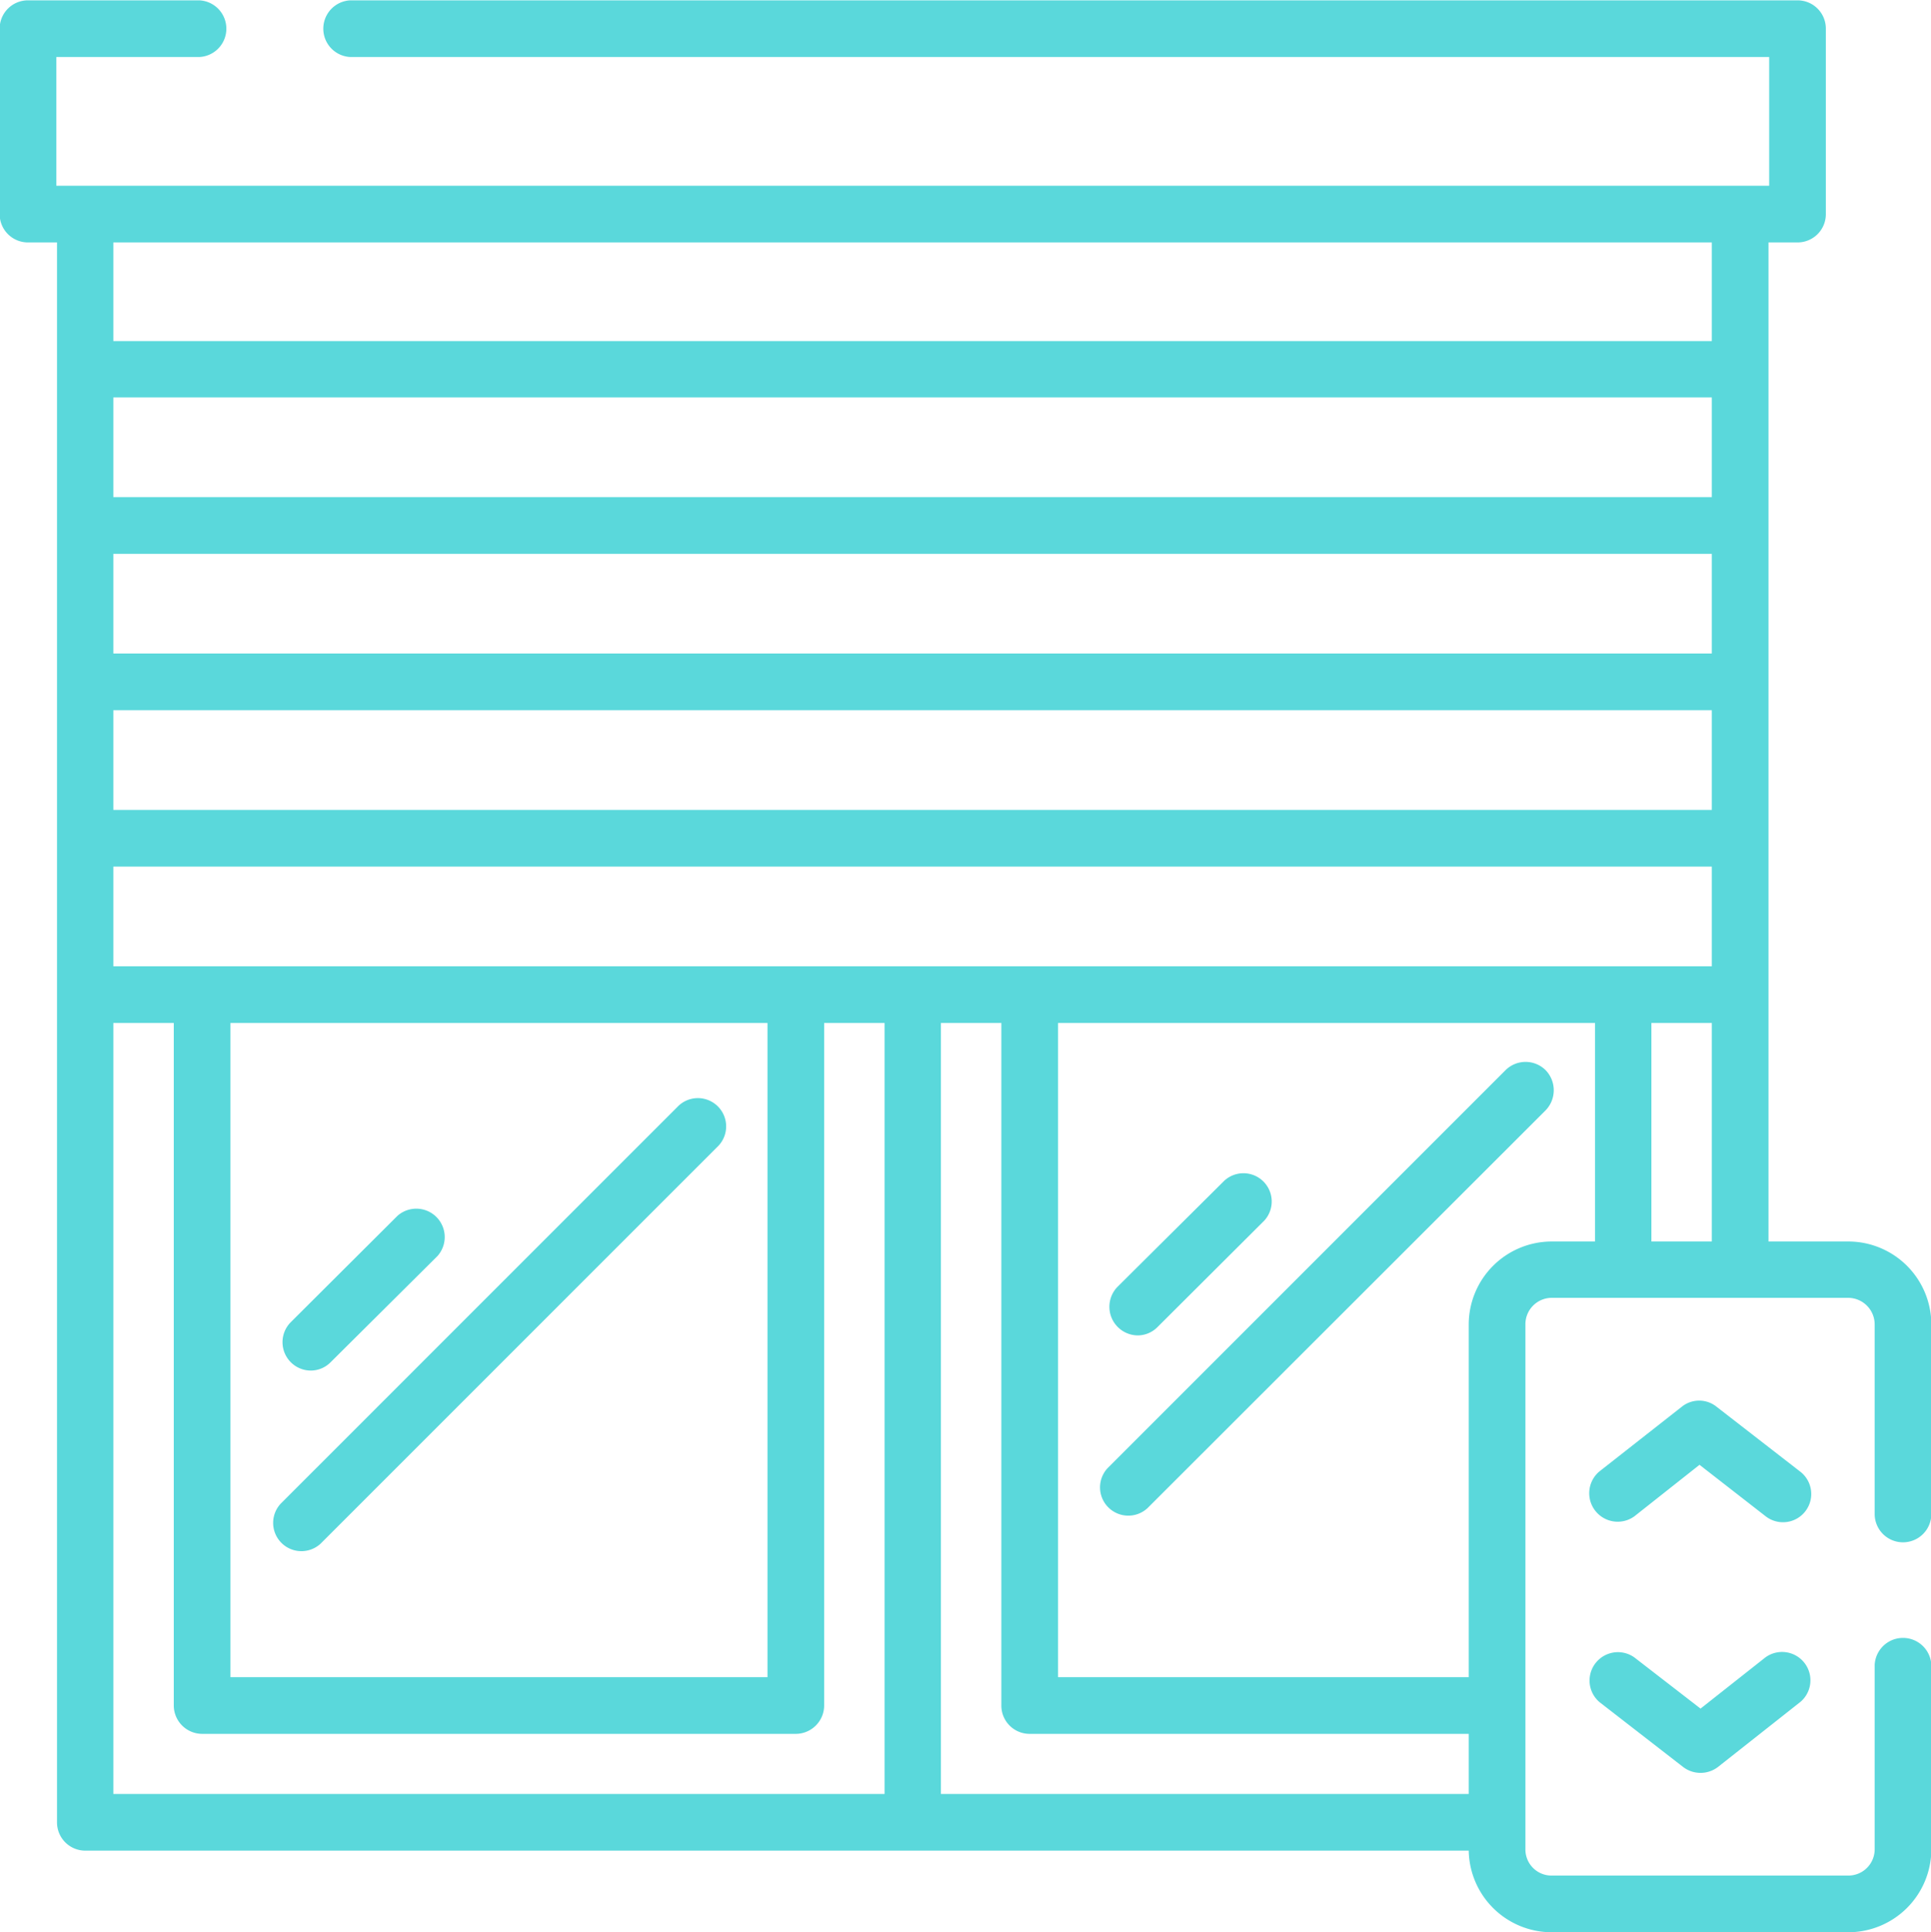 <svg xmlns="http://www.w3.org/2000/svg" width="56.56" height="56.59" viewBox="0 0 56.56 56.59"><defs><style>      .cls-1 {        fill: #5ad8db;        fill-rule: evenodd;      }    </style></defs><path id="Kszta&#x142;t_78" data-name="Kszta&#x142;t 78" class="cls-1" d="M1252.37,1850.7l1.94,1.5,1.9-1.5a0.83,0.83,0,0,1,1.03,1.3l-2.42,1.91a0.84,0.84,0,0,1-1.02,0l-2.45-1.9A0.831,0.831,0,0,1,1252.37,1850.7Zm1.39-7.34a0.813,0.813,0,0,1,1.02,0l2.45,1.9a0.827,0.827,0,0,1-1.01,1.31l-1.94-1.51-1.91,1.51a0.834,0.834,0,0,1-1.03-1.31Zm7.31,7.56v5.4a2.433,2.433,0,0,1-2.43,2.43h-8.69a2.431,2.431,0,0,1-2.43-2.39H1207a0.828,0.828,0,0,1-.83-0.83v-46.27h-0.85a0.828,0.828,0,0,1-.83-0.83V1803a0.828,0.828,0,0,1,.83-0.83h5.02a0.831,0.831,0,0,1,0,1.66h-4.19v3.77h50.17v-3.77h-41.56a0.831,0.831,0,0,1,0-1.66h42.39a0.828,0.828,0,0,1,.83.83v5.43a0.828,0.828,0,0,1-.83.83h-0.85v29.26h2.34a2.433,2.433,0,0,1,2.43,2.43v5.55a0.83,0.83,0,0,1-1.66,0v-5.55a0.779,0.779,0,0,0-.77-0.78h-8.69a0.773,0.773,0,0,0-.77.78v15.37a0.764,0.764,0,0,0,.77.77h8.69a0.77,0.77,0,0,0,.77-0.77v-5.4A0.831,0.831,0,0,1,1261.07,1850.92Zm-29.01,3.78h15.46v-1.76h-12.86a0.828,0.828,0,0,1-.83-0.83v-19.99h-1.77v22.58Zm-24.24,0h22.59v-22.58h-1.77v19.99a0.834,0.834,0,0,1-.83.83h-17.39a0.834,0.834,0,0,1-.83-0.83v-19.99h-1.77v22.58Zm19.16-3.42v-19.16h-15.73v19.16h15.73Zm27.66-42.02h-46.82v2.89h46.82v-2.89Zm0,4.54h-46.82v2.92h46.82v-2.92Zm0,4.58h-46.82v2.92h46.82v-2.92Zm0,4.58h-46.82v2.92h46.82v-2.92Zm0,4.58h-46.82v2.92h46.82v-2.92Zm-1.77,10.98h1.77v-6.4h-1.77v6.4Zm-2.92,0h1.27v-6.4h-15.73v19.16h12.03v-10.33A2.433,2.433,0,0,1,1249.95,1838.52Zm-13.01,6.64,11.66-11.66a0.833,0.833,0,0,1,1.17,0,0.845,0.845,0,0,1,0,1.18l-11.66,11.65A0.828,0.828,0,0,1,1236.94,1845.16Zm1.46-4.13a0.818,0.818,0,0,1-.58.24,0.838,0.838,0,0,1-.59-1.42l3.13-3.11a0.828,0.828,0,0,1,1.17,1.17Zm-14.02-6.49a0.828,0.828,0,0,1,1.17,1.17l-11.66,11.66a0.828,0.828,0,0,1-1.17-1.17Zm-10.2,7.52a0.818,0.818,0,0,1-.58.24,0.831,0.831,0,0,1-.59-1.41l3.13-3.12a0.832,0.832,0,0,1,1.17,1.18Z" transform="translate(-1204.5 -1802.16)"></path></svg>